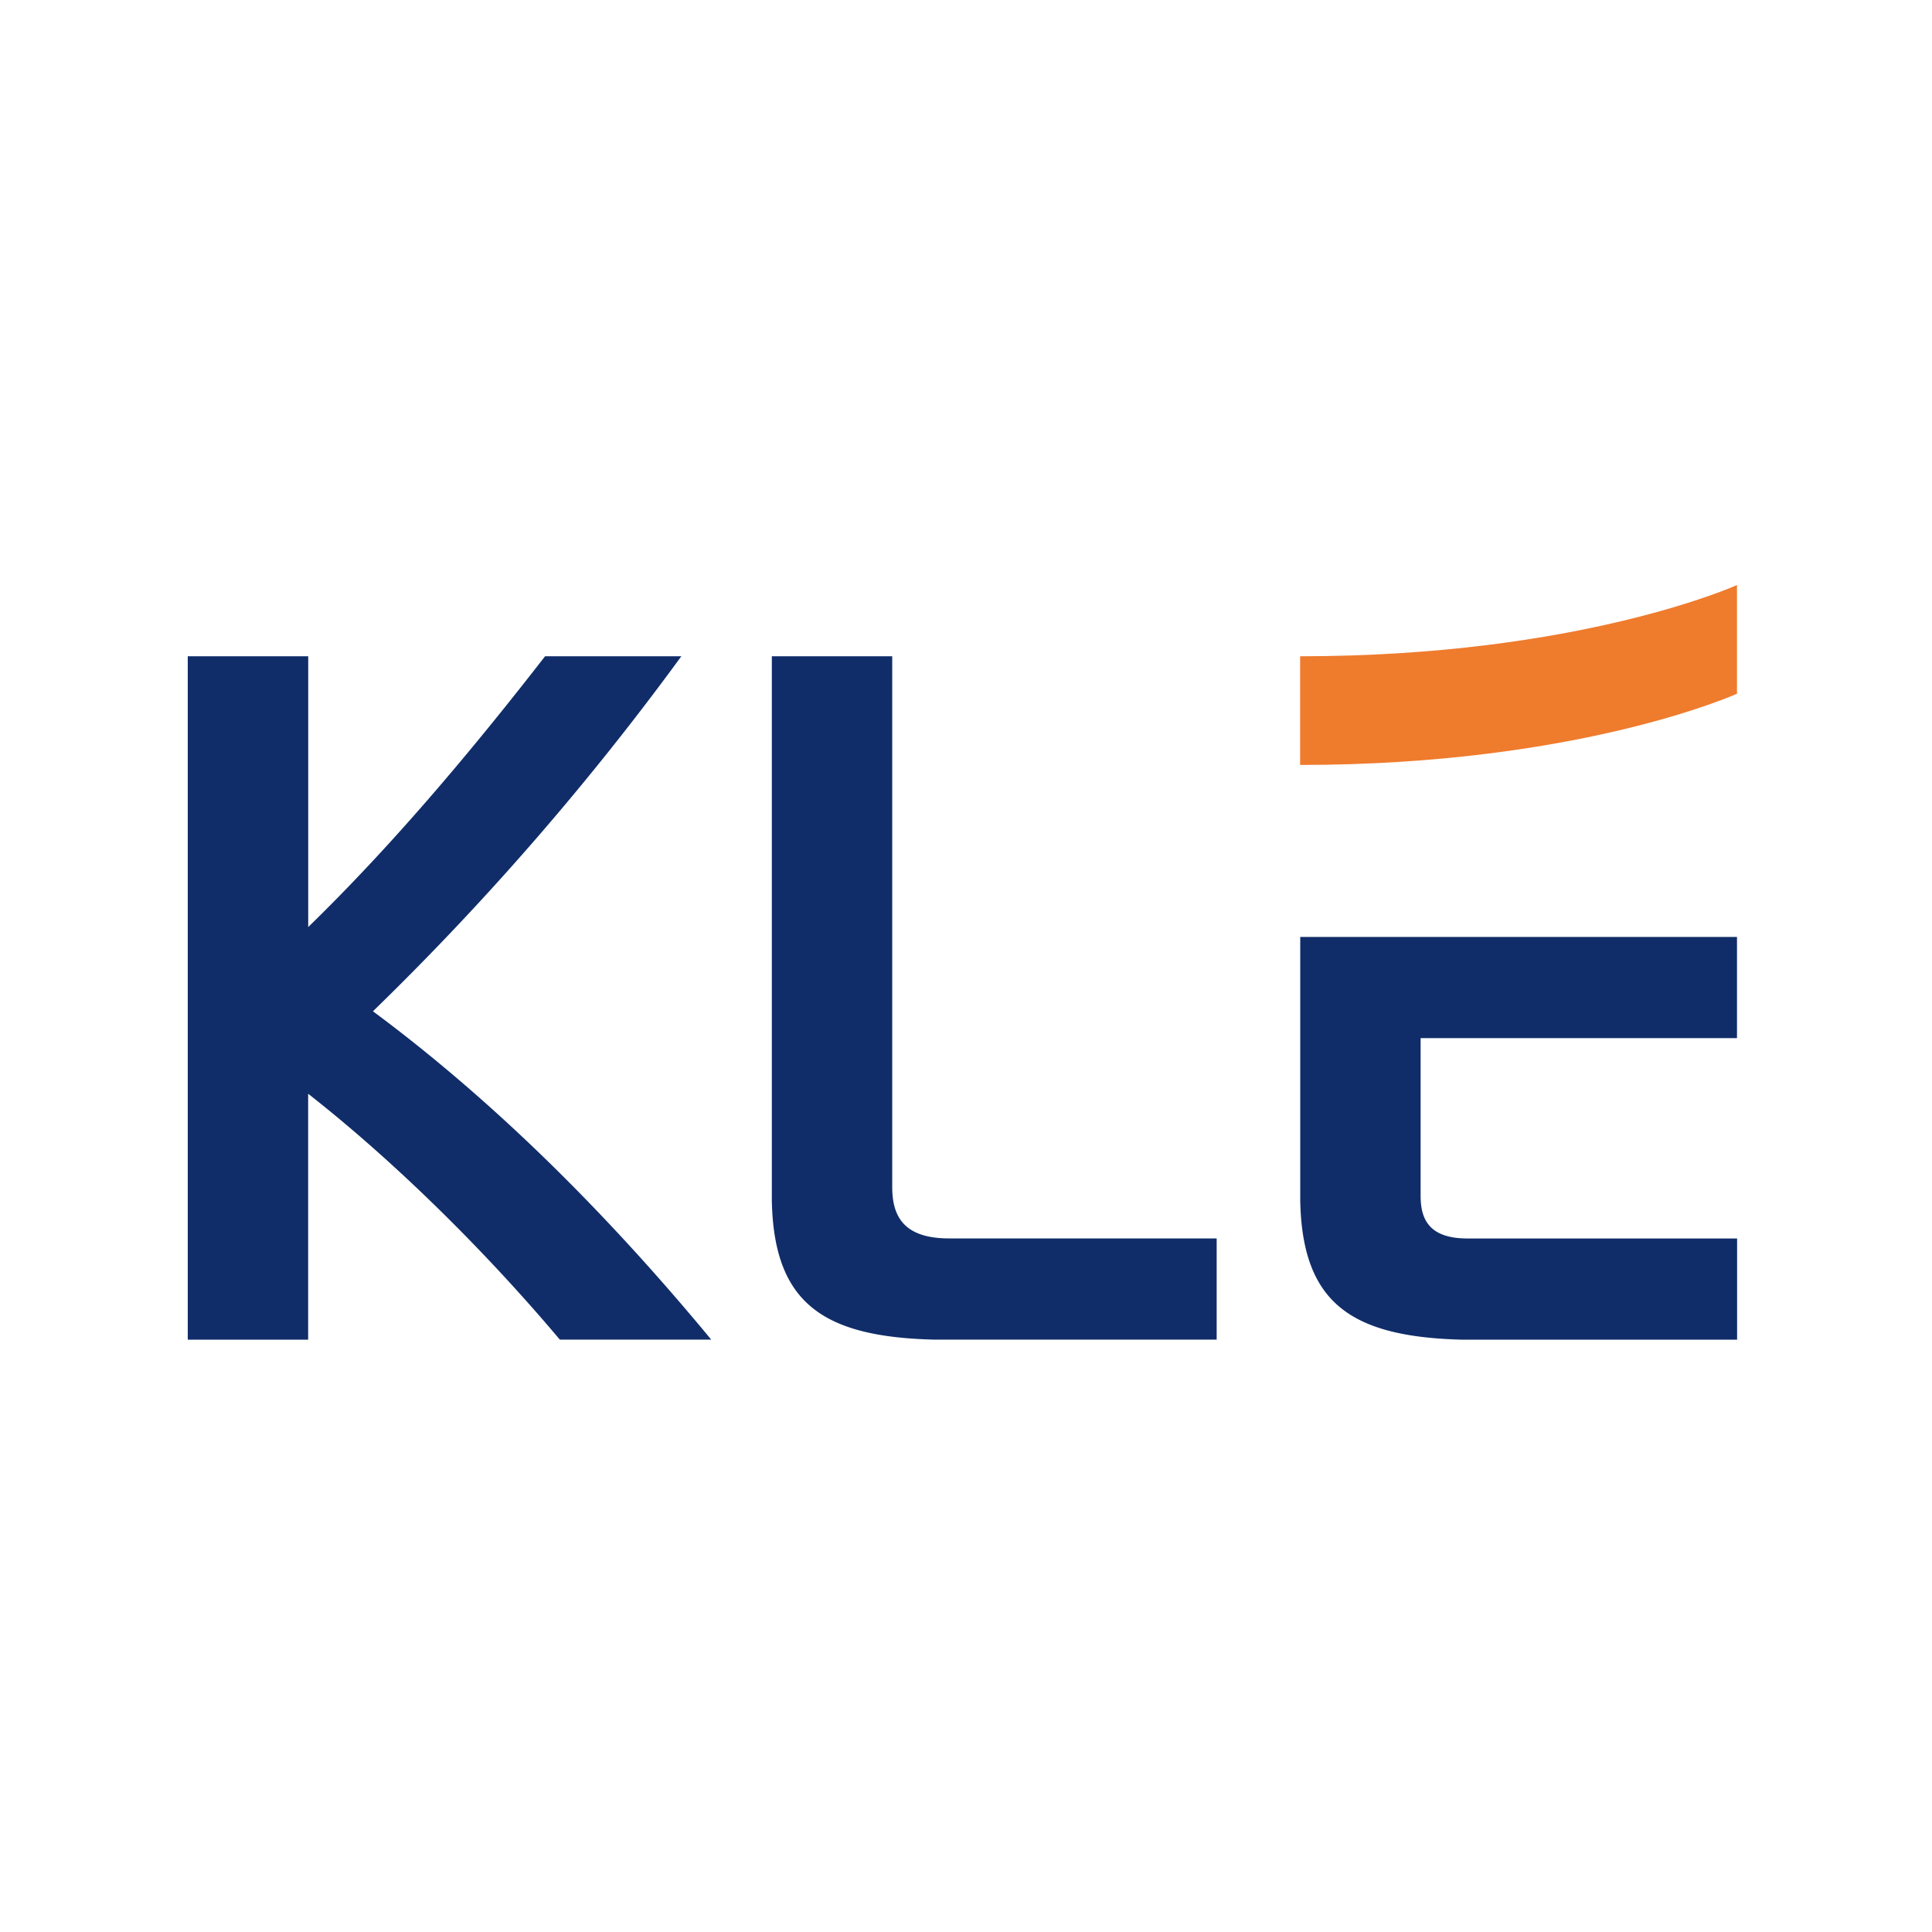 <svg xmlns="http://www.w3.org/2000/svg" width="32" height="32" fill="none"><path fill="#fff" d="M0 0h32v32H0z"/><path fill="#EF7B2D" d="M21.534 12.67c4.633 0 7.236-1.18 7.236-1.18v-1.8s-2.603 1.18-7.236 1.18v1.8z"/><path fill="#102D69" d="M9.273 22.189c-1.286-1.527-2.785-2.989-4.169-4.073v4.073H3.11V10.87h1.995v4.485c1.384-1.347 2.686-2.892 3.923-4.485h2.257a46.073 46.073 0 0 1-5.108 5.88c1.795 1.331 3.674 3.105 5.603 5.438H9.275l-.002.001zm5.505-2.531c0 .46.165.854.94.854h4.434v1.676h-4.698c-1.828-.049-2.636-.608-2.67-2.3V10.87h1.994v8.788zM28.77 15.52v1.675h-5.24v2.612c0 .378.132.706.775.706h4.467v1.676h-4.566c-1.829-.049-2.636-.608-2.67-2.3v-4.37h7.236z"/></svg>